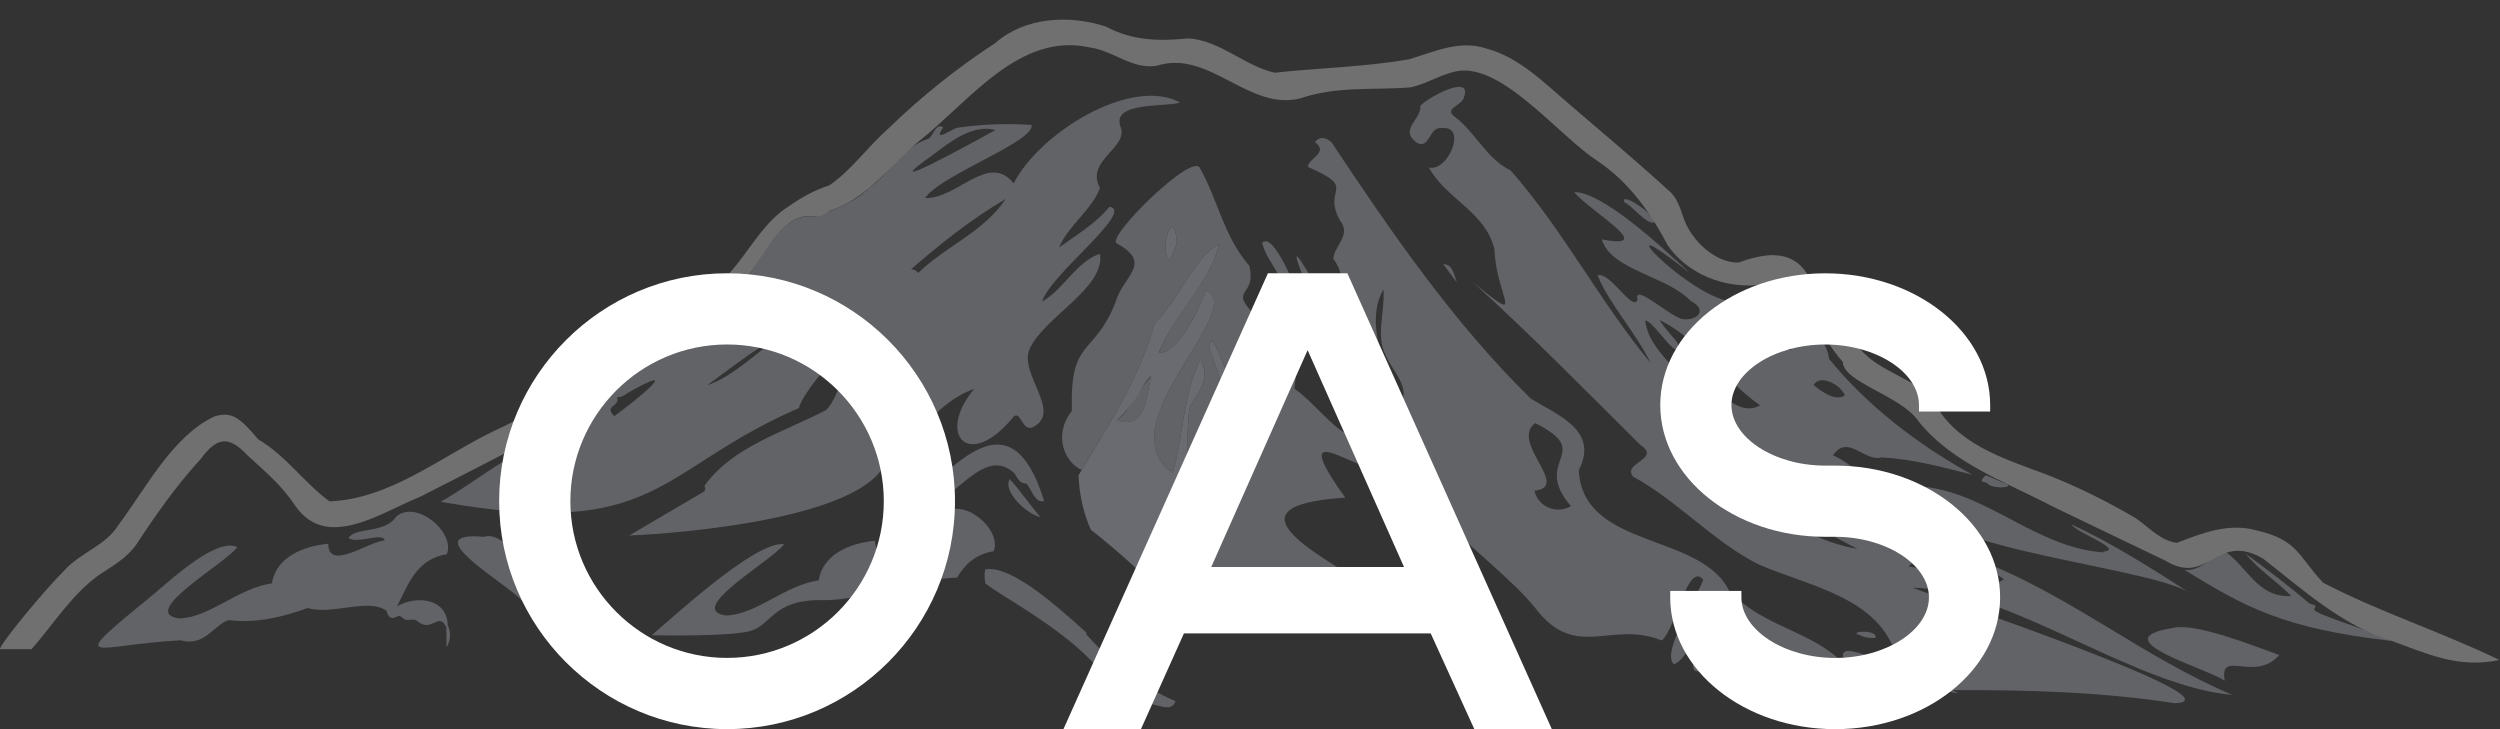 <?xml version="1.0" encoding="UTF-8"?>
<svg xmlns="http://www.w3.org/2000/svg" version="1.1" viewBox="0 0 780.69 227.69">
  <rect x="0" y="0" width="780.69" height="227.69" fill="#333333" stroke="none"/>
  <g>
    <g id="Logo">
      <g id="Mountain" opacity=".3">
        <g id="Filled">
          <path d="M507.3,63.22c2.6,1.14,6.67,6.8,9.31,6.3-.3-3.38-11.14-9.84-9.31-6.3Z" fill="#d0d4e2"/>
          <path d="M271.51,58.62c-4.37,4.45-10.93,6.79-16.57,9.03-.03.02-.05.04-.08.06-11.85-2.28-17.83,15.94-24.67,23.16,0,.08-.02.16-.03.24-7.52,9.34-8.43,6.66-16.8,11.71-9.14,6.76-21.46,10.85-24.66,22.84-1.85,2.46-4.79,5.06-8.03,3.97-4.16,2.15-8.32,4.31-12.48,6.46-.27.78-.27,1.66.07,2.68-4.74-.23-20.9,12.43-30.62,17.93,68.33,12.05,67.11-9.83,111.84-29.28.88-4.62,16.62-24.17,20.4-19.32-6.94,5.26-7.19,15.14-11.9,19.94-13.41,7.01-29.35,11.46-38.05,23.74.6.69.07,1.63.07,1.63l-23.51,13.81c.69.04,76.46-3.1,80.8-24.96,9.31-5.28,15.41-16.92,26.89-20.78-11.7,14-2.03,25.49,11.7,9.4,2.82-4.02,2.98,3.84,6.44,2.61,9.91-4.64-4.52-16.86-.7-24.72,4.61-9.87,23.51-18.86,21.89-29.52-7.35,2.38-11.29,11.05-18.04,14.9,2.26-8.28,28.99-28.2,21.01-29.61-4.27,5.28-10.68,9.06-15.78,12.75,2.88-6.81,10.14-11.66,12.8-18.56-4.77-8.74,9.15-12.52,6.39-19.24-2.76-7.78,13.73-5.97,18.65-7.46-15.34-8.36-44.05,9.56-51.99,25.24-7.84-9.87-17.59,4.93-27.68,4.57,5-7.3,34.3-17.63,33.27-22.83-8.57-.52-15.75-.21-23.42.92-2.52,1.08-7.44,4.53-4.17-.14-2.54-1.79-3.15,3.48-5.07,3.7-7.3,2.36-11.73,10.73-17.97,15.13ZM191.83,129.95c-3.43-3.55,1.84-2.66.89-5.98,1.24.25,2.14-.48,3.05-1.12,18-10.29,3.89,1.44-3.94,7.1ZM253.83,101.17c-12.17,1.49-20.92,15.08-32.93,19.1,11.38-8.4,22.95-17.52,37.06-22.49-1.44,1.03-3.67,1.24-4.13,3.39ZM265.38,123.71c0-.1-.02-.19-.02-.3.06.05.11.09.17.14-.05.04-.1.1-.15.16ZM291.55,48.21h-.01c5.08-3.89,12.44-9.63,19.3-7.58-5.56,3.01-39.96,22.09-19.29,7.58ZM314.07,62.11c-6.81,10.32-18.77,14.74-27.32,23.13-.6-.79-1.37-1.13-2.25-1.17,9.32-8.09,18.92-15.69,29.57-21.96Z" fill="#d0d4e2"/>
          <path d="M722.64,190.32h0c1.33-1.95-.92-1.16-1.85-2.16-5.46-4.76-12.73-10.26-19.55-15.25,3.96,4.96,10.18,8.96,14.25,13.21-10.25.61-13.4-8.61-20.36-13.71-4.69,1.15-7.69,5.97-12.9,5.6,18.77,11.51,30.79,18.29,64.5,22.12.02-.01.02-.02.03-.04-5.04-2.79-24.08-8.23-24.12-9.77Z" fill="#d0d4e2"/>
          <path d="M620.4,150.71c1.38,2.37,10.37,1.51,5.16,0-1.79-.62-3.8-1.93-5.57-2.23-.51.85-2.54,1.94.41,2.24h0Z" fill="#d0d4e2"/>
          <path d="M429.3,125.21c-1.16-4.3-36.42-71.58-20.13-33.5,5.03,10.52,10.98,27.58,20.13,33.5Z" fill="#d0d4e2"/>
          <path d="M450.67,82.43c1.48,2.01,2.87,3.88,4.25,5.76-1.47-4.82-2-5.47-4.25-5.76Z" fill="#d0d4e2"/>
          <path d="M585.68,199.2c.84-2.82-9.06-2.04-4.93-.89,1.36.82,3.54.96,4.93.89Z" fill="#d0d4e2"/>
          <path d="M598.28,151.82c-7.69,18.74,70.18,24.37,85.07,33.05-10.58-6.86-24.39-15.61-36.49-21.08,1.46,2.57,16.91,7.92,9.83,8.48l.68.24c-21.72-1.11-37.53-19.8-59.09-20.7h0ZM648.58,172.49c.03.26-.1.07-.08-.06,0,0,.12.01.08.06Z" fill="#d0d4e2"/>
          <path d="M678.31,196.14c-22.11,3.54,10.89,12.54,16.41,16.43-1.7-10.1,9.32.73,17.05-8.02-7.6-2.68-26.42-10.36-33.46-8.41Z" fill="#d0d4e2"/>
          <path d="M679.05,219.59c22.1-.68-74.42-33.12-81.83-36.05,29.78.31,69.33,30.87,99.9,33.46-28.32-11.91-51.77-32.03-80.59-42.57-4.5-.28,7.38,4.51,9.23,6.52-9.14,5.36-19.8-2.8-29.8-4.08,6.75-5.06-6.36-10.88-8.88-15.75-1.13-1.95-3.86-2.66-4-5.32,3.57-4.43-6.12-11.8-10.69-13.58,4.62-6.89,9.9,2.13,15.12.62,10.06.52,18.81,3.02,28.44,5.4-16.94-9.27-32.85-21.51-44.75-36.13-1.29-9.11-11.01-12.71-15.41-20.05-4.09-.66,3.36,7.38-4.82,4.14-1.2,2.2,5.43,5.64,7.58,7.47-3.09,1.1-.22,3.33.89,5.71-9.46-2.25-10.09-12.77-19.27-15.24-14.78-2.78-40.94-31.54-12.54-8.9-9.24-8.75-27.7-25.53-36.08-25.24,5.3,6.27,26.47,18.15,8.67,14.76,2.81,9.64,20.33,11.38,27.7,19.18,5.58,2.89,2,6.21-2.24,5.74-3.45-.15-15.76-11.72-14.31-6.15-1.35,4.21-8.57-8.79-12.49-7.57,3.48,8.71,11.97,17.94,16.61,27.45-15.84-19.11-27.44-41.7-43.76-60.17-7.8-3.89-10.87-11.83-17.41-16.74-3.63-2.72,2.24-3.44,2.84-6.12,2.83-7.67-11.84.32-13.62,2.71.41,4.27-6.99,7.43-.89,11.62,4.03,1.79,3.51-5.5,7.91-4.71,7.57-.63,1.59,13.83-4.37,12.29,5.29,9.8,17.98,14.03,20.51,25.74.53,14.8,10.52,24.26-6.7,10.14,17.93,16.25,33.93,32.6,52.23,50.76,6.77,4.46-5.83,5.61-2.26,9.91,13.82,7.49,24.85,20.11,38.95,27.29,16.17,7.15,38.31,10.22,43.58,29.69-3.8,2.91-17.8-6.34-16.95-.67,1.39.85,4.96,2.42,9.43,4.2l.24-.12s9.7,4.35,26.33,7.31c-.56-.31-1.19-.65-1.9-1.02,23.33-.11,46.32.51,69.4,4.07ZM576.12,123.47c-3.07,1.99-7.11-1.12-9.79-3.2,1.99-3.6,8.41-.2,9.79,3.2ZM517.5,127.44c4.94,5.72,9.67,6.77,10.75-2.07-1.34-9.64-13.18-14.7-14.49-25.21h.01c2.4-.45,10.84,13.99,10.19,7.09-1.83-2.58-4.21-4.67-5.7-7.35,12.97,6.52,20.06,18.91,31.38,26.68-5.84,3.28-10.67-2.83-15.26-4.83-9.37,3.92-6.71,19.93,2.74,22.85,13.53,9.88,28.13,19.18,42.92,26.83-23.14-4-46.64-25.73-62.54-43.99Z" fill="#d0d4e2"/>
          <path d="M279.57,167.01v.06s.02-.03.03-.04c0,0-.02,0-.02-.02h-.01Z" fill="#d0d4e2"/>
          <path d="M310.29,172.13c2.7-6.93-9.66-17.18-15.84-11.69-3.38,5.24-12.78,3.24-14.85,6.59,2.37,2.09,10.76-1.89,11.27.79-5.29.46-17.57,9.75-17.62,1.04-8.12.81-16.28,4.31-17.6,12.37-10.8,1.63-19.1,10.52-28.83,10.99-13.18-1.71,14.02-16.95,18.05-22.27-8.86-1.36-36.08,24.06-41.36,28.42,0,0,23.27.51,30.39-1.21,7.12-1.72,7.25-10.08,22.89-9.74,11.92.26,29.91-6.79,42.07-7.04,2.46-4.08,5.62-7.28,11.43-8.25Z" fill="#d0d4e2"/>
          <path d="M326.04,156.41c-10.43-33.7-27.96-11.31-44.12,4.14,13.71,1.47,24.1-22.89,34.85-12.74.92,1.3,1.67,3.31,3.71,3.17,1.74,1.76,2.65,6.32,5.56,5.43Z" fill="#d0d4e2"/>
          <path d="M324.88,161.47c-3.3-3.84-6.23-8.22-9.59-11.87-2.26,4.07,5.68,11.15,9.59,11.87Z" fill="#d0d4e2"/>
          <path d="M367.09,218.96c-2.64-1.05-15.21-6.55-27.88-20.86v-.58c-11.23-10.22-24.18-21.13-31.55-19.68-.3,1.45-.23,2.92.08,4.42,9.96,7.26,36.18,20.03,43.02,39.11,8.08-5.08,14.25,2.93,16.33-2.41Z" fill="#d0d4e2"/>
          <path d="M435.07,182.12h0c-5.77-3.6,1.91,5.46-3.52,3.71-15.48-10.6-52.96-27.76-11.47-30.43-26.94-37.64,31.15,16.32,2.41-27.85-8.52-9.23-22.56-57.71-28.37-51.69,1.95,7.23,8.34,10.8,6.09,18.77,6.94,12.85,16.81,26.49,20.63,41.06-5.06-2.44-11.03-10.5-16.66-14.34,1.33-8.55-.36-10.77-6.33-17.19-17.89-16.15-4.97-9.27-7.7-21.16-7.85-8.86-9.85-20.54-15.37-30.37-1.77-5.67-28.59,20.56-26.21,23.27,11.78,6.44,2,10.31-.2,18.46-6.84,17.25-14.33,10.88-13.65,33.94-6.18,7.88-1.9,16.37,3.08,18.45,8.41-13.91,18.44-29.66,22.84-46.03,7.39-6.78,12.16-20.34,19.92-24.37-2.27,11.71-13.77,21.32-18.6,33.72,5.91.68,12.7-14.09,14.61-19.48,13.32,6.28-31.57,42.42-10.39,57.05,3.58-12.01,3.09-24.11,8.68-35.42,3.49,5.86-.8,10.44-3.44,15.21-1.35,12.82-.43,25.03-.57,38.2,4.71-29.86,19.01-25.64,6.76-56.9,1.25-10.19,6.83,20.4,9.82,6.26-3.14-4.22,3.79-14.34,6.69-10.83,1.63,6.69-7.08,11.34-6.24,18.09,7.52,6.82,5.47-5.61,9.87-7.53,4.97,3.7-3.49,7.63-3.68,11.48,2.46,16.1-12.98,27.18-12.45,42.61-3.15,3.08-5.21,6.4-6.56,9.87,6.95-1.28,5.29,3.76,21.74,4.67,16.24.6,38.39,2.4,54.01,10.49-5.46-3.6-10.46-7.86-15.74-11.72ZM364.33,79.84c-1.54-4.18,2-14.36,3.11-5.17.46,1.84-3.01,9.45-3.11,5.17Z" fill="#d0d4e2"/>
          <path d="M575.52,207h-.02c-9.76-10.01-26.13-11.69-35.02-22.36,0,.37-.07.55-.17.62-8.19-19.17-46.03-13.38-47.3-38.41,6.3-12.35-6.12-17-14.94-22.33-24.13-23.61-43.72-52.19-62.29-80.11-1.73-1.4-3.39-2.05-5.18-.08,4.5,3.44-1.93,4.89-2.18,7.8,16.03,6.91,4.2,6.37,10.07,16.79,3.58,4.42-1.84,7.85-2.15,11.91,6.23,7.84-.71,17.78,4.6,26.36,1.2,2.42,7.42,12.11,10.9,8.9-.65-8.23-4.73-16.99.17-25.74.58,6.75-2.51,14.42.69,20.61,1.77,4.24,7.02,9.22,5.28,13.87-11.71,25.97,27.07,47.05,41.47,65.07,12.69,16.62,23.53,3.69,39.49,10.1,4.58-3.94,8.04-24.9,12.97-18.96-2.17,5.79-13.32,22.95-9.16,26.38,7.39-2.94,9.56-25.1,12.97-18.4,1.17,4.83-13.74,24.09-3.15,20.1,7.39-6.45,48.18,8.97,42.95-2.12ZM479.16,153.24c11.57-1.16-7.75-15.06.24-21.12,18.97,9.5-1.41,11.24,11.15,25.92-4.1,2.53-10.14.56-11.39-4.8Z" fill="#d0d4e2"/>
          <path d="M465.32,189.38c-6.48-3.63-10.4-10.56-18.04-12.03,2.07,2.86,23.62,23.6,18.04,12.03Z" fill="#d0d4e2"/>
          <path d="M359.52,117.29c-3.83,4.47-6.03,10.12-10.68,13.97,9.18,3.03,9.12-7.94,10.68-13.97Z" fill="#d0d4e2"/>
          <path d="M364.33,79.84c.1,4.28,3.57-3.33,3.11-5.17-1.11-9.19-4.65.99-3.11,5.17Z" fill="#e9edff"/>
          <path d="M139.82,195.34c-.18-8.6-9.79-9.49-15.81-6,3.73-7.48,6.23-14.73,15.53-16.28,2.7-6.93-9.66-17.18-15.84-11.69-3.4,5.26-12.88,3.22-14.88,6.63v-.06h.01c2.34,2.13,10.78-1.88,11.29.81-5.29.46-17.57,9.75-17.62,1.04-8.12.81-16.28,4.31-17.6,12.37-10.8,1.63-19.1,10.52-28.83,10.99-13.18-1.71,14.02-16.95,18.05-22.27-6.21-3.22-20.28,9.71-25.84,14.42-29.04,23.77-19.24,16.04,8.27,14.64,7.18,2.22,10.6-5.13,14.89-6.29,8.61,1.04,16.76-.93,24.66-3.79,7.52,2.33,19.01-3.26,24.6.88.35,1.73,1.31,2.89,3.18,1.84.98-.55,1.37.04,1.95.44,1.3,1.44,3.15-.4,4.64,1.07,4.44,3.56,6.57-3.23,8.9,1.78h0c.06,2.1.03,4.2.06,6.3,1.22-2.04,1.5-4.7.4-6.83h0Z" fill="#d0d4e2"/>
          <path d="M156.71,168.94c-1.5-1.06-3.83-1.99-5.51-1.29-22.3-2.01,7.47,14.82,11.86,19.97.84-10.2,8.85,3,18.5-3.57-7.7-5.98-16.35-10.49-24.85-15.11Z" fill="#d0d4e2"/>
          <path id="Brightest" d="M394.07,126.2c.19-3.85,8.66-7.78,3.68-11.48-4.4,1.92-2.35,14.35-9.87,7.53-.84-6.75,7.87-11.4,6.24-18.09-2.9-3.51-9.83,6.61-6.69,10.83-2.99,14.14-8.57-16.45-9.82-6.26,12.25,31.26-2.05,27.04-6.76,56.9.14-13.17-.78-25.38.57-38.2,2.64-4.77,6.93-9.35,3.44-15.21-5.59,11.31-5.1,23.41-8.68,35.42-21.16-14.74,23.78-50.9,10.39-57.05-1.93,5.42-8.7,20.24-14.69,19.48,5.04-12.35,16.34-22.03,18.68-33.72-7.76,4.03-12.53,17.59-19.92,24.37-4.62,17.09-15.1,33.15-23.86,47.73.32,6.65,1.7,12.16,3.87,16.98,6.27,4.9,24.26,19.61,30.69,31.78,0,0-1.98-16.81,3.72-18.53,1.34-3.48,3.4-6.79,6.56-9.87-.53-15.43,14.91-26.51,12.45-42.61ZM356.58,121.38c.78-1.46,1.58-3,2.94-4.09-1.56,6.03-1.5,17-10.68,13.97,2.99-2.97,5.73-6.12,7.74-9.88Z" fill="#e9edff"/>
        </g>
        <path id="Ridge" d="M780.21,205.95c-17.89-8.65-37.15-14.8-54.77-24-7.76-8.24-7.83-13.4-20.81-16.32-8.64-2.45-16.98.86-24.84,3.88-5.13-.63-8.81-4.96-12.87-7.7-8.98-5.29-18.37-9.96-28.1-13.72-13.42-5.02-28.64-9.61-35.34-23.51-6.46-6.82-16.74-8.5-22.7-15.72-2.66-3.62-3.43-8.37-6.5-11.73-3.8-3.57-7.19-7.58-10.15-11.9-5.13-7.75-13.85-5.91-21.27-3.23-7.32.06-14.42-6.8-16.91-13.35-1.16-3.24-2.12-7-4.93-9.21-10.12-9.25-20.64-18.05-31.05-26.97-7.76-6.63-15.59-14.6-25.7-17.28-8.43-2.88-16.4,1-24.38,3.36-13.8,2.36-27.93,2.65-41.86,4.15-9.29-2.09-16.9-10-26.86-10.72-8.99.9-17.44.81-25.69-3.63-11.38-3.81-25.38-3.1-34.68,5.09-11.95,7.79-23.16,16.77-33.4,26.71-6.4,5.6-11.49,13.03-18.5,17.77-4.6,1.42-8.77,3.84-12.72,6.58-13.08,8.33-16.79,27.89-34.2,29.7-1.86.35-3.6,1.75-5.2,2.73-17.24,12.75-32.04,28.54-52.03,37.41-16.66,7.93-32.74,21.48-51.84,22.22-7.83-5.66-13.63-14.32-22.25-19.34-5.51-6.51-8.1-8.88-13.65-7.2-13.19,6.15-21.54,22.66-30.1,34.03-3.98,6.39-11.68,8.43-16.64,13.9C13.76,184.34-.32,201.53,0,202.73h9.85c6.85-7.81,12.51-17.05,21.04-23.17,4.36-2.89,8.47-5.11,11.63-9.44,6.11-9.35,12.55-18.48,20.13-26.75,4.95-6.72,8.68-7.59,14.63-1.18,5.74,5.24,10.79,9.45,15.1,16,9.6,13.44,25.69,2.46,37.9-2.68.03,0,.06.01.09.02.69-.42,1.79-.76,2.37-1.19,16.05-8.09,31.95-16.48,47.93-24.71,9.15,1.77,8.76-11.04,14.57-14.85,7.44-4.64,14.52-10.09,22.13-14.36,7.81-1.3,12.28-8.93,16.63-14.83,5.27-6.6,10.63-19.84,20.66-17.97,1.61.29,3.41-1.27,4.84-1.91,11.44-3.9,18.55-14.04,27.51-21.65,15.5-12.19,31.3-34.23,53.36-29.23,7.27.99,13.11,6.88,20.77,5.73,16.46-5.32,28.73,14.28,44.97,10.14,11.07-3.84,22.8-2.53,34.19-3.39,5.42-1.08,10.19-4.55,15.67-5.24,14.03-1.3,30.92,20.42,42.93,28.23,9.94,6.68,16.49,16.08,22,26.48,7.19,10.1,20.53,14.28,32.39,11.56,10.38,4.12,15.07,16.65,22.19,24.71,0,6.27,18.36,10.58,23.63,18.51,10.57,13.22,27.41,18.95,41.98,26.66,11.73,5.63,23.46,11.26,35.19,16.9,13.53,8.15,15.76-9.41,30.56-.57,12.52,9.74,24.37,20.66,39.92,25.54,11.42,4.16,20.91,8.69,33.7,6.03l-.25-.17Z" fill="#fff"/>
      </g>
      <g id="Lettering">
        <path d="M227.05,85.34c-39.25,0-71.18,31.93-71.18,71.17s31.93,71.18,71.18,71.18,71.17-31.93,71.17-71.18-31.93-71.17-71.17-71.17h0ZM275.99,156.51c0,26.99-21.95,48.94-48.94,48.94s-48.94-21.96-48.94-48.94,21.96-48.94,48.94-48.94,48.94,21.96,48.94,48.94Z" fill="#fff"/>
        <path d="M573.08,145.4h-3.11c-15.87,0-29.28-8.66-29.28-18.91s13.41-18.91,29.28-18.91,29.28,8.66,29.28,18.91v2.02h22.23v-2.02c0-22.69-23.11-41.14-51.51-41.14s-51.51,18.46-51.51,41.14,23.11,41.14,51.51,41.14h3.11c15.87,0,29.28,8.66,29.28,18.92s-13.41,18.91-29.28,18.91-29.28-8.66-29.28-18.91v-2.02h-22.23v2.02c0,22.69,23.11,41.15,51.51,41.15s51.51-18.46,51.51-41.15-23.11-41.15-51.51-41.15h0Z" fill="#fff"/>
        <path d="M446.78,197.8h-77.07l-13.42,29.89h-24.2l63.85-142.35h24.81l63.85,142.35h-24.2l-13.62-29.89h0ZM408.34,109.34l-30.1,67.72h60.2s-30.1-67.72-30.1-67.72Z" fill="#fff"/>
      </g>
    </g>
  </g>
</svg>
